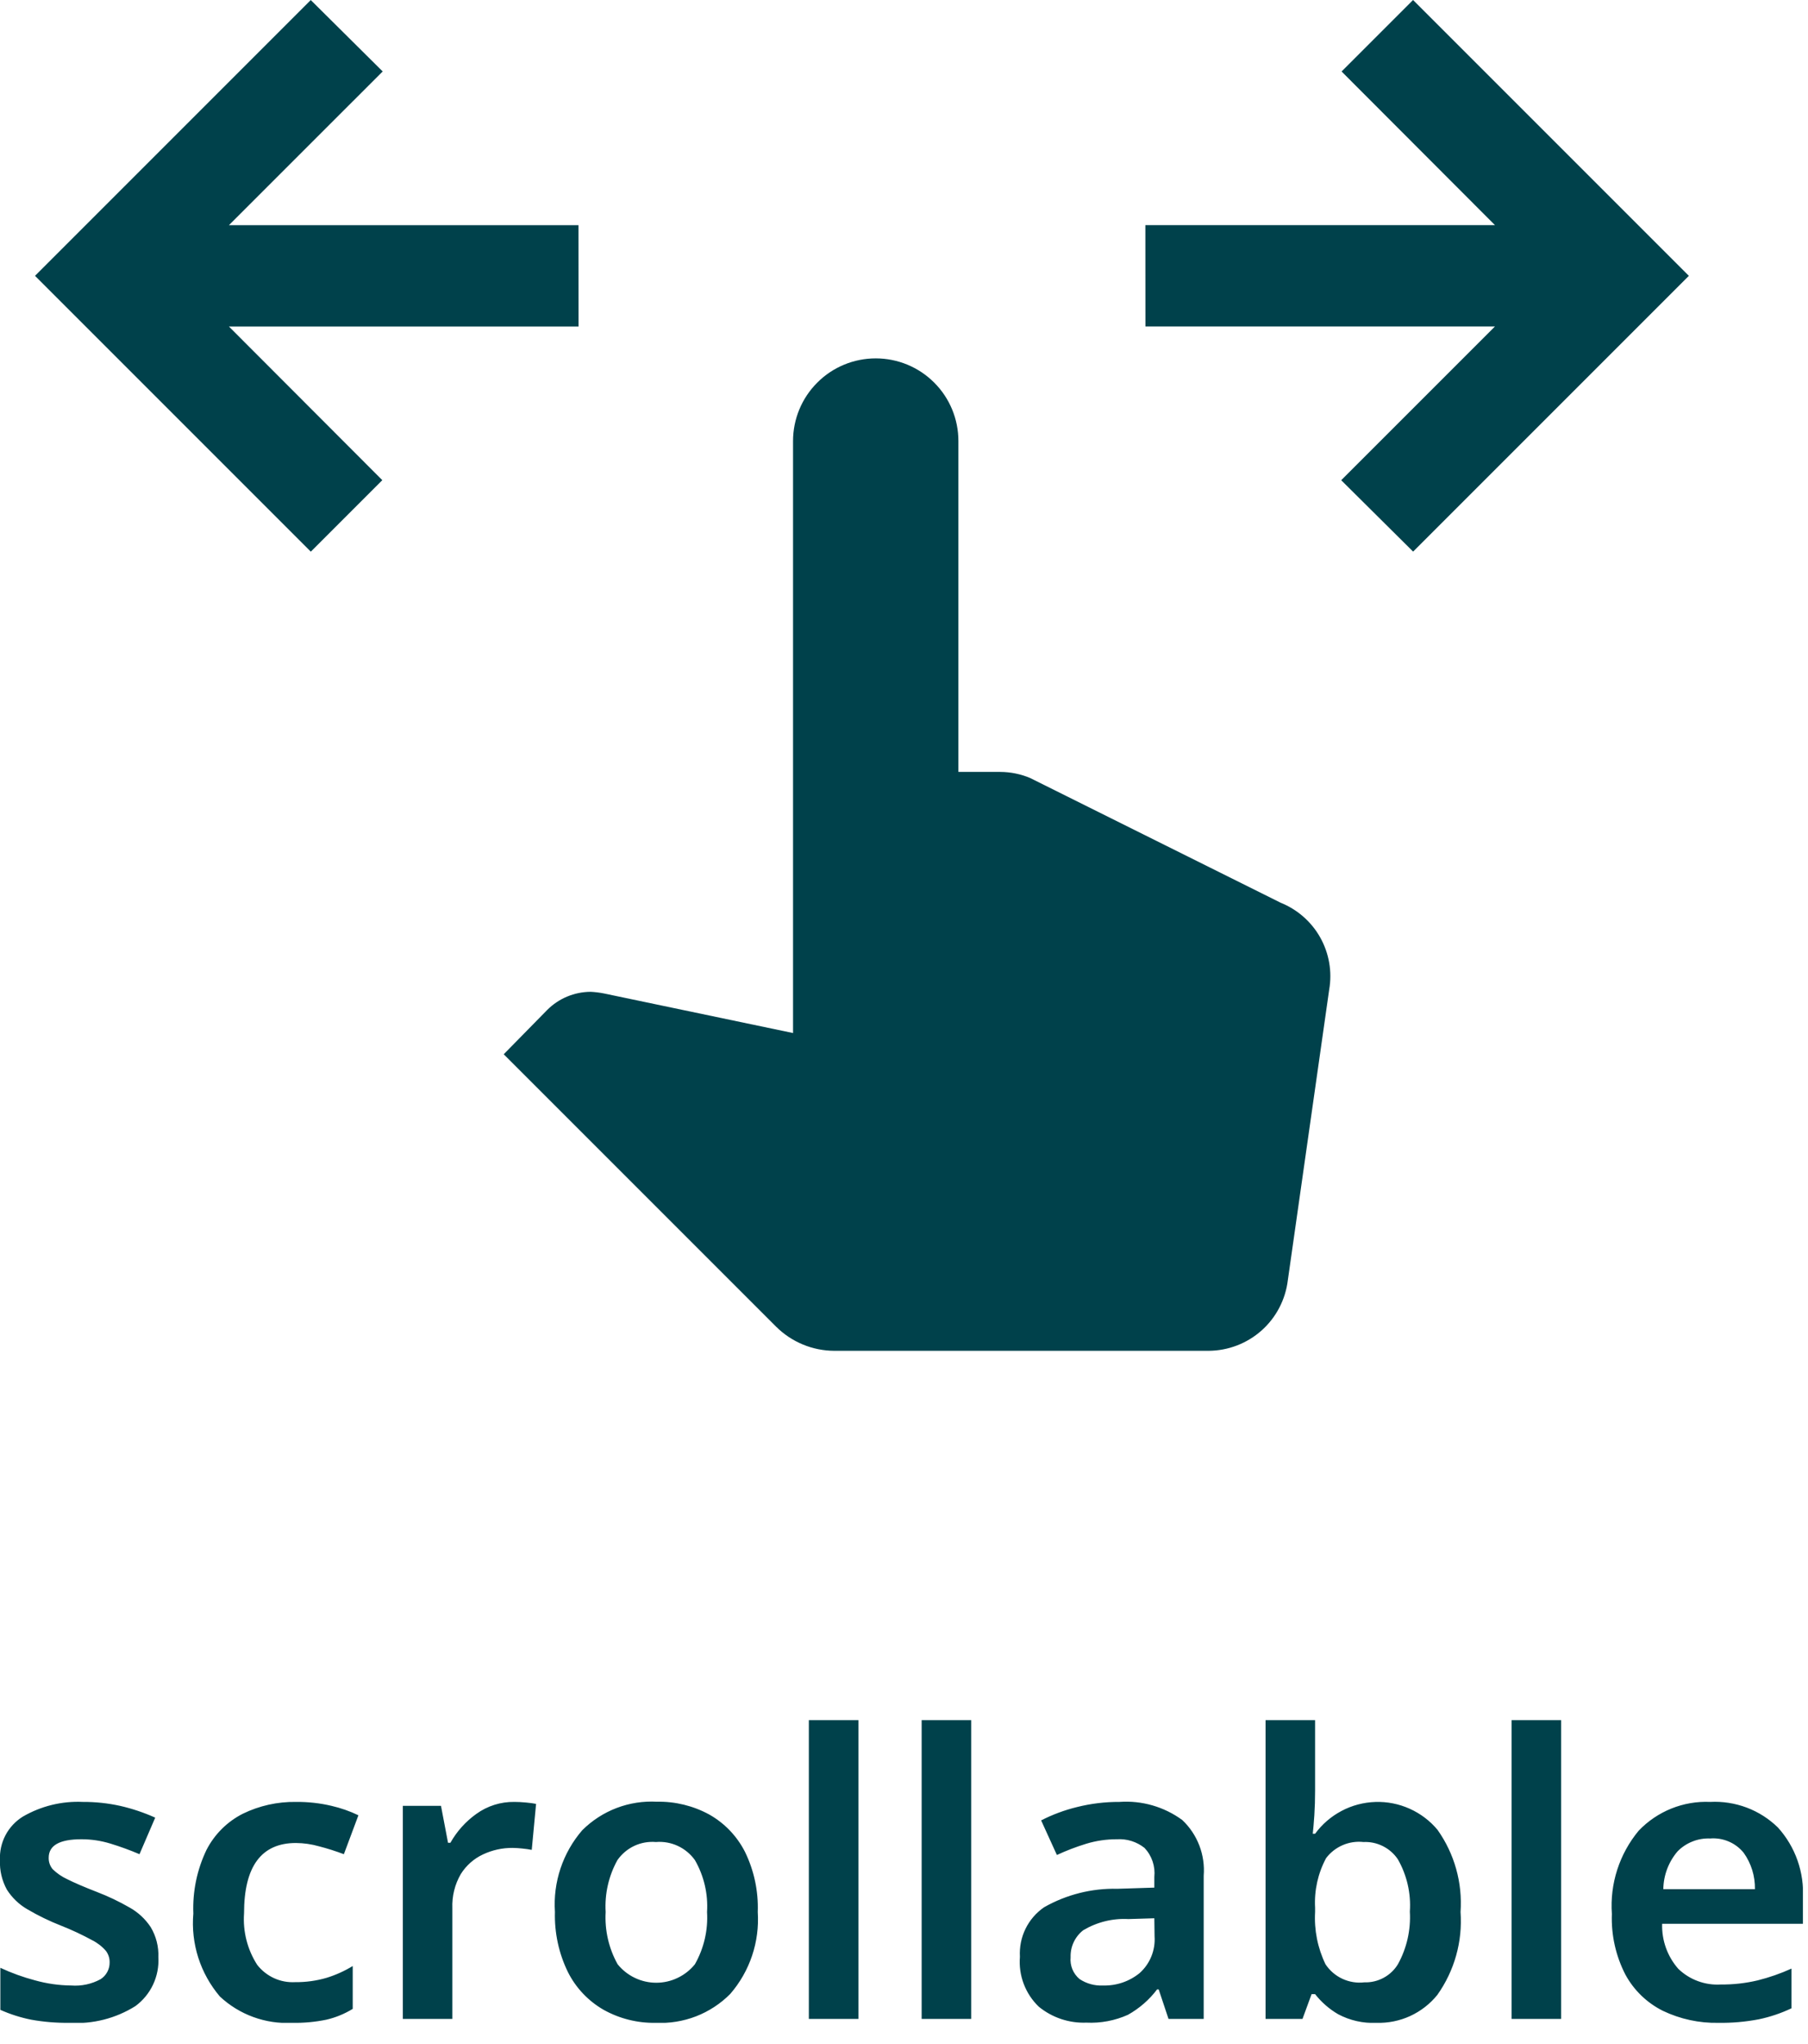 <svg width="46" height="52" viewBox="0 0 46 52" fill="none" xmlns="http://www.w3.org/2000/svg">
<g clip-path="url(#clip0_2760_9)">
<path d="M4.029 49.79C4.043 50.03 3.997 50.269 3.895 50.486C3.793 50.704 3.638 50.892 3.444 51.035C2.944 51.348 2.359 51.497 1.769 51.46C1.443 51.464 1.116 51.438 0.794 51.38C0.524 51.326 0.261 51.242 0.009 51.13V50.06C0.294 50.193 0.59 50.3 0.894 50.38C1.192 50.463 1.5 50.507 1.809 50.51C2.07 50.53 2.33 50.475 2.559 50.35C2.631 50.304 2.69 50.24 2.73 50.165C2.771 50.089 2.791 50.005 2.789 49.92C2.791 49.818 2.759 49.718 2.699 49.635C2.602 49.521 2.483 49.428 2.349 49.36C2.094 49.221 1.83 49.097 1.559 48.99C1.26 48.873 0.971 48.733 0.694 48.57C0.483 48.448 0.305 48.276 0.174 48.07C0.049 47.84 -0.012 47.581 -0.001 47.32C-0.011 47.101 0.037 46.883 0.139 46.688C0.241 46.494 0.393 46.331 0.579 46.215C1.043 45.945 1.574 45.815 2.109 45.84C2.427 45.838 2.744 45.872 3.054 45.94C3.362 46.01 3.662 46.111 3.949 46.24L3.549 47.17C3.308 47.067 3.061 46.977 2.809 46.9C2.57 46.827 2.32 46.789 2.069 46.79C1.516 46.79 1.239 46.946 1.239 47.26C1.236 47.365 1.271 47.469 1.339 47.55C1.447 47.656 1.572 47.742 1.709 47.805C1.886 47.895 2.138 48.003 2.464 48.13C2.751 48.24 3.028 48.372 3.294 48.525C3.512 48.646 3.697 48.818 3.834 49.025C3.972 49.256 4.04 49.521 4.029 49.79ZM7.429 51.46C7.094 51.478 6.759 51.427 6.444 51.312C6.128 51.197 5.839 51.019 5.594 50.79C5.348 50.5 5.161 50.165 5.045 49.803C4.929 49.44 4.886 49.059 4.919 48.68C4.897 48.12 5.012 47.564 5.254 47.06C5.458 46.663 5.782 46.341 6.179 46.14C6.6 45.935 7.062 45.833 7.529 45.84C7.834 45.837 8.138 45.87 8.434 45.94C8.671 45.995 8.901 46.075 9.119 46.18L8.749 47.17C8.536 47.09 8.326 47.023 8.119 46.97C7.927 46.915 7.729 46.887 7.529 46.885C6.649 46.885 6.209 47.481 6.209 48.675C6.177 49.136 6.294 49.596 6.544 49.985C6.658 50.131 6.805 50.247 6.973 50.324C7.141 50.401 7.325 50.435 7.509 50.425C7.78 50.428 8.05 50.391 8.309 50.315C8.543 50.243 8.766 50.142 8.974 50.015V51.105C8.767 51.232 8.541 51.325 8.304 51.38C8.017 51.439 7.723 51.466 7.429 51.46ZM13.089 45.84C13.176 45.84 13.273 45.845 13.38 45.855C13.486 45.865 13.573 45.876 13.639 45.89L13.529 47.06C13.463 47.046 13.381 47.035 13.284 47.025C13.203 47.016 13.121 47.011 13.04 47.01C12.78 47.008 12.524 47.065 12.29 47.175C12.057 47.283 11.861 47.457 11.724 47.675C11.571 47.938 11.497 48.24 11.509 48.545V51.36H10.249V45.94H11.22L11.399 46.88H11.459C11.623 46.589 11.848 46.338 12.119 46.145C12.401 45.941 12.742 45.834 13.089 45.84ZM19.279 48.64C19.329 49.4 19.078 50.149 18.579 50.725C18.332 50.974 18.035 51.168 17.708 51.295C17.38 51.421 17.03 51.477 16.68 51.46C16.218 51.468 15.763 51.354 15.36 51.13C14.969 50.906 14.652 50.572 14.45 50.17C14.217 49.694 14.104 49.169 14.119 48.64C14.068 47.882 14.318 47.134 14.814 46.56C15.063 46.312 15.36 46.12 15.687 45.995C16.015 45.87 16.365 45.816 16.715 45.835C17.178 45.826 17.637 45.938 18.044 46.16C18.435 46.38 18.751 46.711 18.954 47.11C19.186 47.586 19.298 48.111 19.279 48.64ZM15.409 48.64C15.383 49.103 15.488 49.565 15.714 49.97C15.833 50.117 15.982 50.235 16.152 50.316C16.322 50.398 16.509 50.44 16.697 50.44C16.885 50.44 17.072 50.398 17.241 50.316C17.412 50.235 17.561 50.117 17.68 49.97C17.909 49.566 18.017 49.104 17.989 48.64C18.018 48.179 17.91 47.72 17.68 47.32C17.568 47.164 17.419 47.04 17.245 46.959C17.072 46.879 16.88 46.844 16.689 46.86C16.5 46.844 16.31 46.878 16.138 46.958C15.966 47.039 15.818 47.164 15.709 47.32C15.486 47.722 15.382 48.18 15.409 48.64ZM21.84 51.36H20.579V43.76H21.84V51.36ZM24.709 51.36H23.449V43.76H24.709V51.36ZM28.48 45.84C29.05 45.799 29.617 45.962 30.079 46.3C30.271 46.48 30.419 46.702 30.514 46.948C30.608 47.194 30.646 47.457 30.625 47.72V51.36H29.73L29.48 50.61H29.439C29.24 50.874 28.988 51.093 28.699 51.255C28.367 51.404 28.004 51.473 27.64 51.455C27.2 51.472 26.77 51.328 26.43 51.05C26.26 50.887 26.129 50.689 26.046 50.469C25.963 50.249 25.93 50.014 25.949 49.78C25.935 49.535 25.983 49.29 26.091 49.069C26.199 48.848 26.362 48.659 26.564 48.52C27.132 48.197 27.777 48.034 28.43 48.05L29.369 48.02V47.75C29.383 47.616 29.368 47.48 29.325 47.353C29.282 47.225 29.212 47.108 29.119 47.01C28.921 46.853 28.672 46.774 28.419 46.79C28.154 46.789 27.889 46.827 27.634 46.905C27.38 46.983 27.131 47.078 26.89 47.19L26.489 46.31C26.78 46.161 27.087 46.047 27.404 45.97C27.756 45.882 28.117 45.838 28.48 45.84ZM29.369 48.8L28.709 48.82C28.306 48.798 27.906 48.898 27.559 49.105C27.456 49.185 27.373 49.29 27.317 49.409C27.261 49.528 27.235 49.658 27.239 49.79C27.229 49.894 27.244 49.998 27.283 50.095C27.323 50.192 27.385 50.278 27.465 50.345C27.641 50.463 27.852 50.521 28.064 50.51C28.402 50.52 28.732 50.408 28.994 50.195C29.125 50.078 29.227 49.934 29.293 49.771C29.359 49.609 29.387 49.434 29.375 49.26L29.369 48.8ZM33.459 43.76V45.56C33.459 45.773 33.453 45.98 33.44 46.18C33.426 46.38 33.413 46.536 33.4 46.65H33.459C33.637 46.407 33.867 46.209 34.133 46.069C34.398 45.928 34.692 45.851 34.993 45.841C35.293 45.831 35.591 45.89 35.865 46.013C36.139 46.136 36.382 46.319 36.574 46.55C37.005 47.158 37.212 47.896 37.16 48.64C37.214 49.39 37.005 50.136 36.569 50.75C36.383 50.98 36.147 51.163 35.878 51.287C35.609 51.41 35.315 51.469 35.019 51.46C34.681 51.476 34.344 51.4 34.044 51.24C33.819 51.109 33.62 50.935 33.459 50.73H33.37L33.139 51.36H32.199V43.76H33.459ZM34.69 46.86C34.509 46.84 34.327 46.868 34.16 46.94C33.994 47.012 33.849 47.125 33.739 47.27C33.532 47.656 33.435 48.092 33.459 48.53V48.64C33.433 49.098 33.524 49.556 33.724 49.97C33.83 50.13 33.978 50.258 34.152 50.339C34.326 50.42 34.519 50.452 34.709 50.43C34.881 50.436 35.052 50.396 35.203 50.314C35.354 50.233 35.481 50.112 35.569 49.965C35.793 49.557 35.897 49.094 35.87 48.63C35.902 48.166 35.795 47.703 35.565 47.3C35.469 47.157 35.338 47.042 35.184 46.965C35.031 46.888 34.861 46.852 34.69 46.86ZM39.719 51.36H38.459V43.76H39.719V51.36ZM43.51 45.84C43.826 45.823 44.143 45.873 44.44 45.984C44.737 46.096 45.007 46.268 45.234 46.49C45.455 46.734 45.625 47.02 45.734 47.331C45.843 47.642 45.889 47.971 45.87 48.3V48.94H42.289C42.276 49.36 42.422 49.769 42.699 50.085C42.842 50.223 43.011 50.33 43.197 50.398C43.383 50.467 43.581 50.497 43.779 50.485C44.096 50.488 44.412 50.453 44.719 50.38C45.015 50.306 45.302 50.206 45.58 50.08V51.09C45.315 51.216 45.036 51.31 44.749 51.37C44.41 51.435 44.065 51.465 43.719 51.46C43.232 51.47 42.749 51.365 42.309 51.155C41.904 50.953 41.571 50.632 41.355 50.235C41.109 49.758 40.99 49.226 41.01 48.69C40.956 47.921 41.201 47.162 41.694 46.57C41.928 46.326 42.21 46.135 42.523 46.009C42.836 45.883 43.172 45.825 43.51 45.84ZM43.51 46.77C43.357 46.764 43.205 46.789 43.063 46.846C42.921 46.901 42.792 46.986 42.684 47.095C42.453 47.364 42.324 47.705 42.319 48.06H44.65C44.656 47.729 44.556 47.404 44.364 47.135C44.262 47.009 44.131 46.91 43.982 46.847C43.833 46.783 43.671 46.757 43.51 46.77Z" fill="#00414B"/>
<path d="M14.218 6.228H4.618L9.028 1.819L7.908 0.707L1.598 7.017L7.908 13.327L9.02 12.215L4.619 7.807H14.219L14.218 6.228Z" fill="#00414B" stroke="#00414B"/>
<path d="M29.642 7.806L39.242 7.806L34.832 12.215L35.952 13.327L42.262 7.017L35.952 0.707L34.84 1.819L39.241 6.227L29.641 6.227L29.642 7.806Z" fill="#00414B" stroke="#00414B"/>
<path d="M32.573 22.96L26.207 19.791C25.968 19.691 25.71 19.638 25.45 19.637H24.384V11.22C24.384 10.662 24.163 10.127 23.768 9.733C23.374 9.338 22.839 9.117 22.281 9.117C21.723 9.117 21.188 9.338 20.794 9.733C20.399 10.127 20.177 10.662 20.177 11.22V26.28L15.366 25.273C15.255 25.251 15.143 25.237 15.029 25.231C14.613 25.233 14.215 25.399 13.921 25.694L12.816 26.82L19.743 33.747C20.138 34.141 20.672 34.363 21.229 34.364H30.75C31.248 34.361 31.727 34.177 32.099 33.846C32.47 33.515 32.707 33.059 32.766 32.565L33.818 25.175C33.897 24.719 33.815 24.249 33.588 23.846C33.361 23.443 33.001 23.13 32.57 22.96H32.573Z" fill="#00414B"/>
</g>
<defs>
<clipPath id="clip0_2760_9">
<rect width="45.87" height="51.46" fill="white"/>
</clipPath>
</defs>
</svg>
